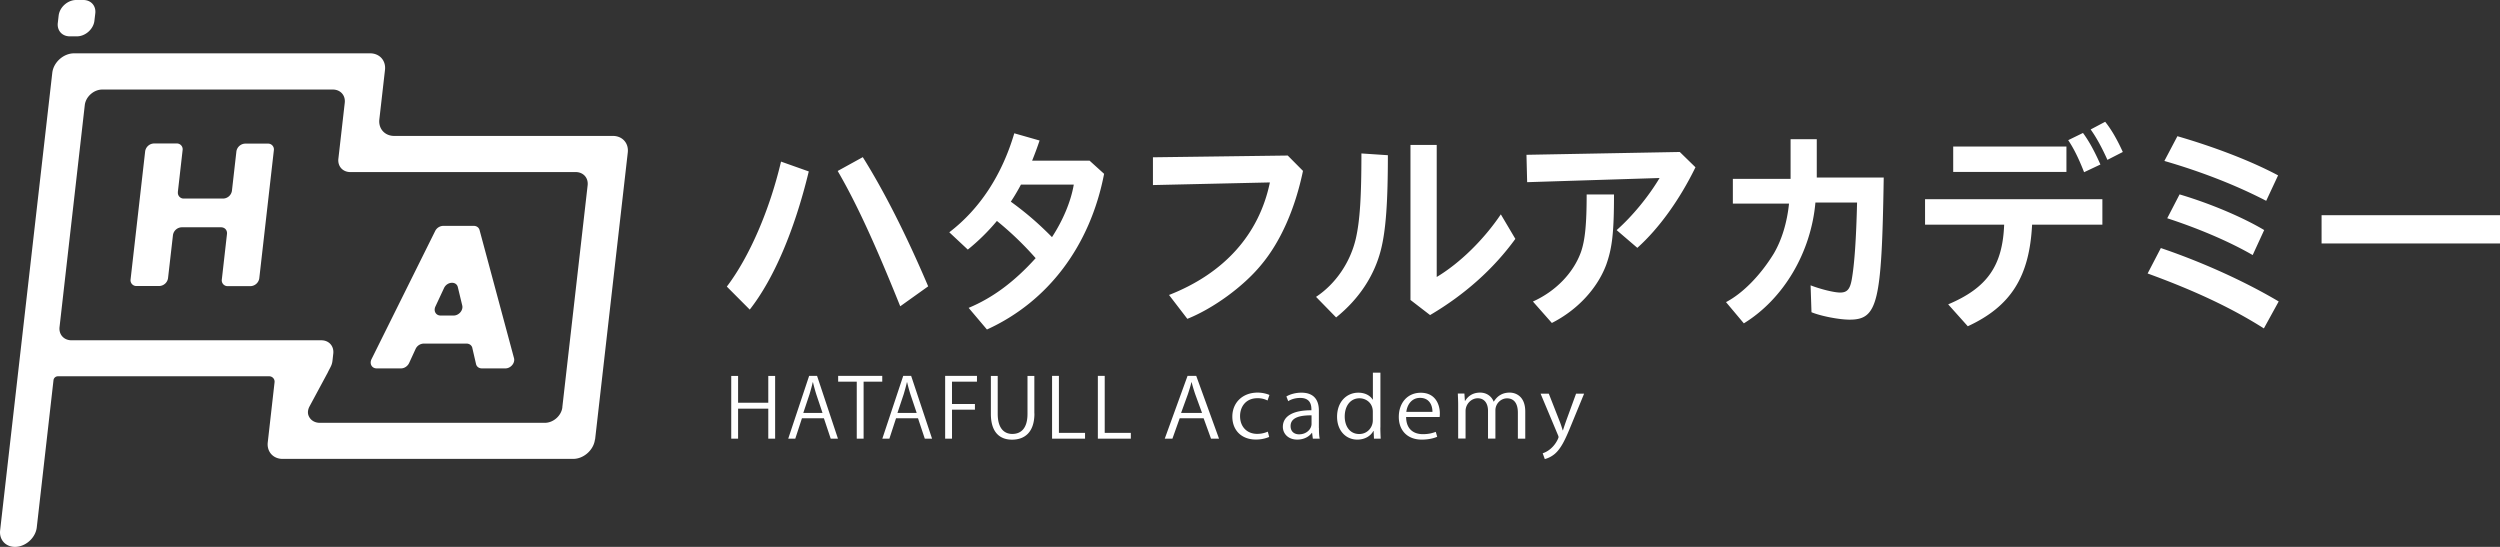 <svg width="192" height="42" viewBox="0 0 192 42" fill="none" xmlns="http://www.w3.org/2000/svg"><rect x="0" y="0" width="192" height="42" fill="#333333" stroke="none"/><path d="M59.53 33.689h-.526v-2.305h-2.319v2.305h-.526v-4.816h.526v2.056h2.319v-2.056h.526v4.816ZM64.36 33.689h-.562l-.521-1.564h-1.688l-.511 1.564h-.542l1.605-4.82h.61l1.604 4.82h.005Zm-1.193-1.983-.479-1.43a13.037 13.037 0 0 1-.25-.916h-.021c-.063.29-.151.596-.24.901l-.484 1.45h1.47l.004-.005ZM67.758 29.314h-1.433v4.375h-.526v-4.375H64.37v-.446h3.387v.446ZM71.587 33.689h-.563l-.52-1.564h-1.689l-.51 1.564h-.542l1.604-4.82h.61l1.605 4.82h.005Zm-1.188-1.983-.48-1.43a13.147 13.147 0 0 1-.25-.916h-.02c-.063.29-.151.596-.24.901l-.484 1.45h1.469l.005-.005ZM72.587 33.689v-4.82h2.444v.445h-1.918v1.713h1.761v.435h-1.76v2.227h-.527ZM79.444 31.752c0 1.45-.75 2.014-1.72 2.014-.906 0-1.625-.523-1.625-1.983v-2.91h.526v2.915c0 1.093.484 1.538 1.12 1.538.698 0 1.167-.466 1.167-1.538v-2.915h.526v2.88h.006ZM83.331 33.689h-2.532v-4.82h.526v4.375h2.006v.45-.005ZM86.848 33.689h-2.533v-4.82h.527v4.375h2.006v.45-.005ZM93.616 33.689h-.61l-.567-1.564h-1.84l-.557 1.564h-.589l1.75-4.82h.668l1.75 4.82h-.005Zm-1.302-1.983-.521-1.43c-.11-.33-.204-.631-.271-.916H91.5c-.068.29-.167.596-.266.901l-.526 1.45h1.605v-.005ZM97.466 33.56a2.582 2.582 0 0 1-1.026.196c-1.084 0-1.797-.704-1.797-1.76 0-1.057.77-1.844 1.938-1.844.422 0 .766.114.912.182l-.146.424a1.656 1.656 0 0 0-.777-.176c-.875 0-1.333.637-1.333 1.377 0 .834.547 1.362 1.313 1.362.375 0 .63-.093.818-.17l.104.403-.005.006ZM101.295 32.865c0 .285.005.58.058.824h-.527l-.057-.446h-.021c-.193.275-.583.518-1.12.518-.719 0-1.105-.481-1.105-.978 0-.829.792-1.28 2.194-1.274 0-.29 0-.948-.86-.948-.328 0-.667.083-.922.249l-.14-.363c.307-.181.729-.29 1.15-.29 1.069 0 1.345.689 1.345 1.372v1.336h.005Zm-.568-.968c-.713 0-1.61.093-1.61.823 0 .446.308.637.652.637.562 0 .958-.393.958-.807v-.653ZM106.011 32.835c0 .28.015.621.026.855h-.516l-.026-.59h-.021c-.193.362-.625.662-1.235.662-.875 0-1.552-.689-1.552-1.755 0-1.165.75-1.849 1.63-1.849.558 0 .933.249 1.105.533h.016v-2.07h.578v4.209l-.005.005Zm-.579-1.217c0-.688-.536-1.03-1.021-1.03-.714 0-1.136.606-1.136 1.398 0 .73.375 1.346 1.115 1.346.625 0 1.042-.502 1.042-1.05v-.664ZM110.377 33.544c-.214.094-.61.218-1.188.218-1.105 0-1.761-.71-1.761-1.74 0-1.082.667-1.859 1.688-1.859 1.167 0 1.464.974 1.464 1.574 0 .12-.005.207-.016.29h-2.574c.006.958.605 1.316 1.282 1.316.474 0 .756-.089.995-.177l.11.378Zm-.365-1.91c.005-.466-.208-1.077-.953-1.077-.693 0-1.001.6-1.053 1.077h2.006ZM117.14 33.689h-.568v-1.994c0-.673-.266-1.102-.834-1.102-.463 0-.891.398-.891.921v2.17h-.568v-2.128c0-.55-.255-.969-.791-.969-.495 0-.933.446-.933.979v2.113h-.568v-2.564c0-.352-.016-.605-.026-.89h.505l.037.56h.021c.208-.337.557-.633 1.151-.633.495 0 .875.28 1.037.689h.016c.25-.409.63-.689 1.214-.689.463 0 1.198.275 1.198 1.455v2.082ZM121.657 30.24l-1.005 2.444c-.454 1.118-.772 1.765-1.24 2.17a1.954 1.954 0 0 1-.772.403l-.161-.445c.88-.295 1.219-1.17 1.219-1.243a.453.453 0 0 0-.042-.145l-1.339-3.19h.631l.823 2.097c.099.239.182.513.245.72h.021c.062-.207.151-.466.245-.735l.76-2.082h.61l.005.006ZM55.82 22.011c1.725-2.268 3.283-5.866 4.163-9.6l2.131.756c-1.1 4.541-2.688 8.254-4.533 10.61l-1.76-1.766Zm13.318 1.512c-1.98-4.924-3.403-7.984-4.804-10.392l1.928-1.062c1.604 2.558 3.313 5.903 5.022 9.922l-2.146 1.532ZM74.395 23.643c1.845-.771 3.502-1.998 5.143-3.816a24.35 24.35 0 0 0-2.975-2.858 16.004 16.004 0 0 1-2.235 2.2l-1.423-1.33c2.334-1.781 4.043-4.386 4.992-7.602l1.943.554a26.247 26.247 0 0 1-.573 1.549h4.413l1.115 1.01c-1.068 5.53-4.298 9.817-8.998 11.956l-1.407-1.663h.005Zm4.012-9.465c-.187.367-.526.942-.776 1.31 1.136.823 2.1 1.647 3.162 2.724.845-1.295 1.454-2.74 1.673-4.034h-4.059ZM100.071 13.116c-.61 2.94-1.74 5.483-3.23 7.249-1.37 1.662-3.674 3.33-5.653 4.122l-1.407-1.833c4.246-1.663 6.919-4.655 7.747-8.643l-8.982.202V12.08l10.353-.135 1.167 1.176.005-.005ZM101.071 22.8c1.506-.995 2.642-2.657 3.064-4.506.302-1.346.422-3.127.422-6.509l2.032.135c0 3.563-.151 5.732-.526 7.229-.506 2.035-1.709 3.831-3.449 5.23l-1.543-1.58Zm9.269-11.667v10.139c1.777-1.062 3.621-2.874 4.924-4.81l1.115 1.884c-1.673 2.304-3.892 4.288-6.549 5.851l-1.506-1.16V11.133h2.016ZM130.212 12.847c-1.204 2.47-2.793 4.692-4.465 6.188l-1.589-1.362c1.182-1.04 2.438-2.558 3.298-4.002l-10.171.32-.052-2.102 11.775-.217 1.204 1.175Zm-12.484 10.31c1.761-.792 3.111-2.2 3.689-3.8.323-.928.438-2.186.438-4.423h2.1c0 2.926-.136 4.122-.61 5.432-.693 1.817-2.214 3.449-4.163 4.438l-1.454-1.647ZM144.67 13.639c-.151 9.636-.458 10.91-2.62 10.91-.798 0-2.199-.27-2.928-.57l-.068-2.066c.729.285 1.792.555 2.266.555.542 0 .761-.254.896-1.01.204-1.16.339-3.06.407-5.903h-3.199c-.339 3.832-2.439 7.4-5.497 9.279l-1.37-1.631c1.287-.673 2.641-2.05 3.673-3.734.609-1.04 1.016-2.371 1.167-3.832h-4.314v-1.9h4.434v-3.045h2.011v2.942h5.142v.005ZM156.065 17.253c-.203 4.003-1.625 6.271-4.939 7.804l-1.506-1.683c2.996-1.264 4.179-2.957 4.299-6.12h-6.075V15.3h13.619v1.952h-5.398Zm2.637-6.001v1.952h-8.696v-1.952h8.696Zm1.354 1.968c-.406-1.041-.797-1.833-1.219-2.455l1.136-.554c.459.621.881 1.393 1.339 2.423l-1.25.59-.006-.004Zm1.793-.943c-.391-.875-.829-1.698-1.287-2.335l1.115-.59c.474.59.912 1.346 1.355 2.32l-1.183.605ZM173.868 25.223c-2.439-1.548-5.278-2.89-8.93-4.22l1.015-1.953c3.179 1.078 6.446 2.558 9.051 4.102l-1.136 2.066v.005Zm.172-9.802c-2.267-1.176-4.924-2.222-7.816-3.06l1.001-1.901c2.891.839 5.684 1.916 7.732 3.008l-.912 1.953h-.005Zm-1.032 4.168c-1.777-1.025-4.095-2.02-6.565-2.827l.949-1.833c2.318.688 4.803 1.73 6.497 2.739l-.881 1.916v.005ZM192 16.528v2.17h-13.703v-2.17H192ZM5.907 2.791h-.552c-.584 0-.98-.445-.917-1.02l.067-.575C4.578.554 5.198 0 5.85 0h.552c.584 0 .98.445.917 1.02l-.068.575c-.073.642-.693 1.196-1.344 1.196Zm7.753 11.946.364-3.205a.445.445 0 0 0-.458-.513h-1.745a.705.705 0 0 0-.672.596l-1.12 9.838a.445.445 0 0 0 .458.513h1.745a.705.705 0 0 0 .672-.596l.38-3.319a.7.7 0 0 1 .673-.595h3.017c.291 0 .49.222.458.512l-.396 3.495a.445.445 0 0 0 .458.513h1.746a.705.705 0 0 0 .672-.595l1.12-9.839a.445.445 0 0 0-.458-.512h-1.746a.705.705 0 0 0-.672.595l-.344 3.03a.701.701 0 0 1-.672.595h-3.017a.445.445 0 0 1-.458-.513h-.005Zm22.617 11.998.282 1.222c.047.207.224.336.448.336h1.813c.406 0 .755-.419.656-.787l-2.646-9.838c-.052-.197-.23-.321-.443-.321h-2.355a.709.709 0 0 0-.61.393l-4.887 9.839c-.177.357.02.714.396.714h1.87c.256 0 .506-.17.62-.414l.495-1.077a.707.707 0 0 1 .62-.414h3.293c.224 0 .401.134.448.336v.01Zm-1.438-2.501h-.995c-.37 0-.568-.347-.401-.7l.657-1.408c.234-.507.948-.554 1.062-.072l.339 1.408c.089.368-.26.772-.662.772Zm10.853 9.517c-.094.803-.86 1.492-1.672 1.492H21.704c-.724 0-1.224-.555-1.14-1.274l.52-4.593a.413.413 0 0 0-.427-.477H4.437a.34.34 0 0 0-.328.295L2.823 40.51C2.729 41.31 1.963 42 1.15 42c-.724 0-1.224-.554-1.14-1.274l2.51-22.028 1.496-13.11c.093-.803.86-1.492 1.672-1.492h22.737c.725 0 1.225.554 1.142 1.274l-.433 3.795c-.083.72.417 1.274 1.141 1.274h16.798c.724 0 1.224.554 1.14 1.274l-2.51 22.038h-.01Zm-2.506-2.475 1.944-17.041c.067-.575-.334-1.02-.918-1.02H26.904c-.583 0-.98-.446-.917-1.02l.49-4.298c.068-.575-.334-1.02-.917-1.02H7.856c-.652 0-1.272.548-1.345 1.196L5.136 20.159l-.563 4.955c-.068.575.334 1.02.917 1.02h19.19c.583 0 .979.445.916 1.02l-.062.554c-.042.363-.172.497-.37.917l-1.391 2.584c-.12.222-.157.466-.089.673.12.352.448.59.876.59h17.287c.651 0 1.271-.549 1.344-1.196h-.005Z" fill="#fff"/></svg>